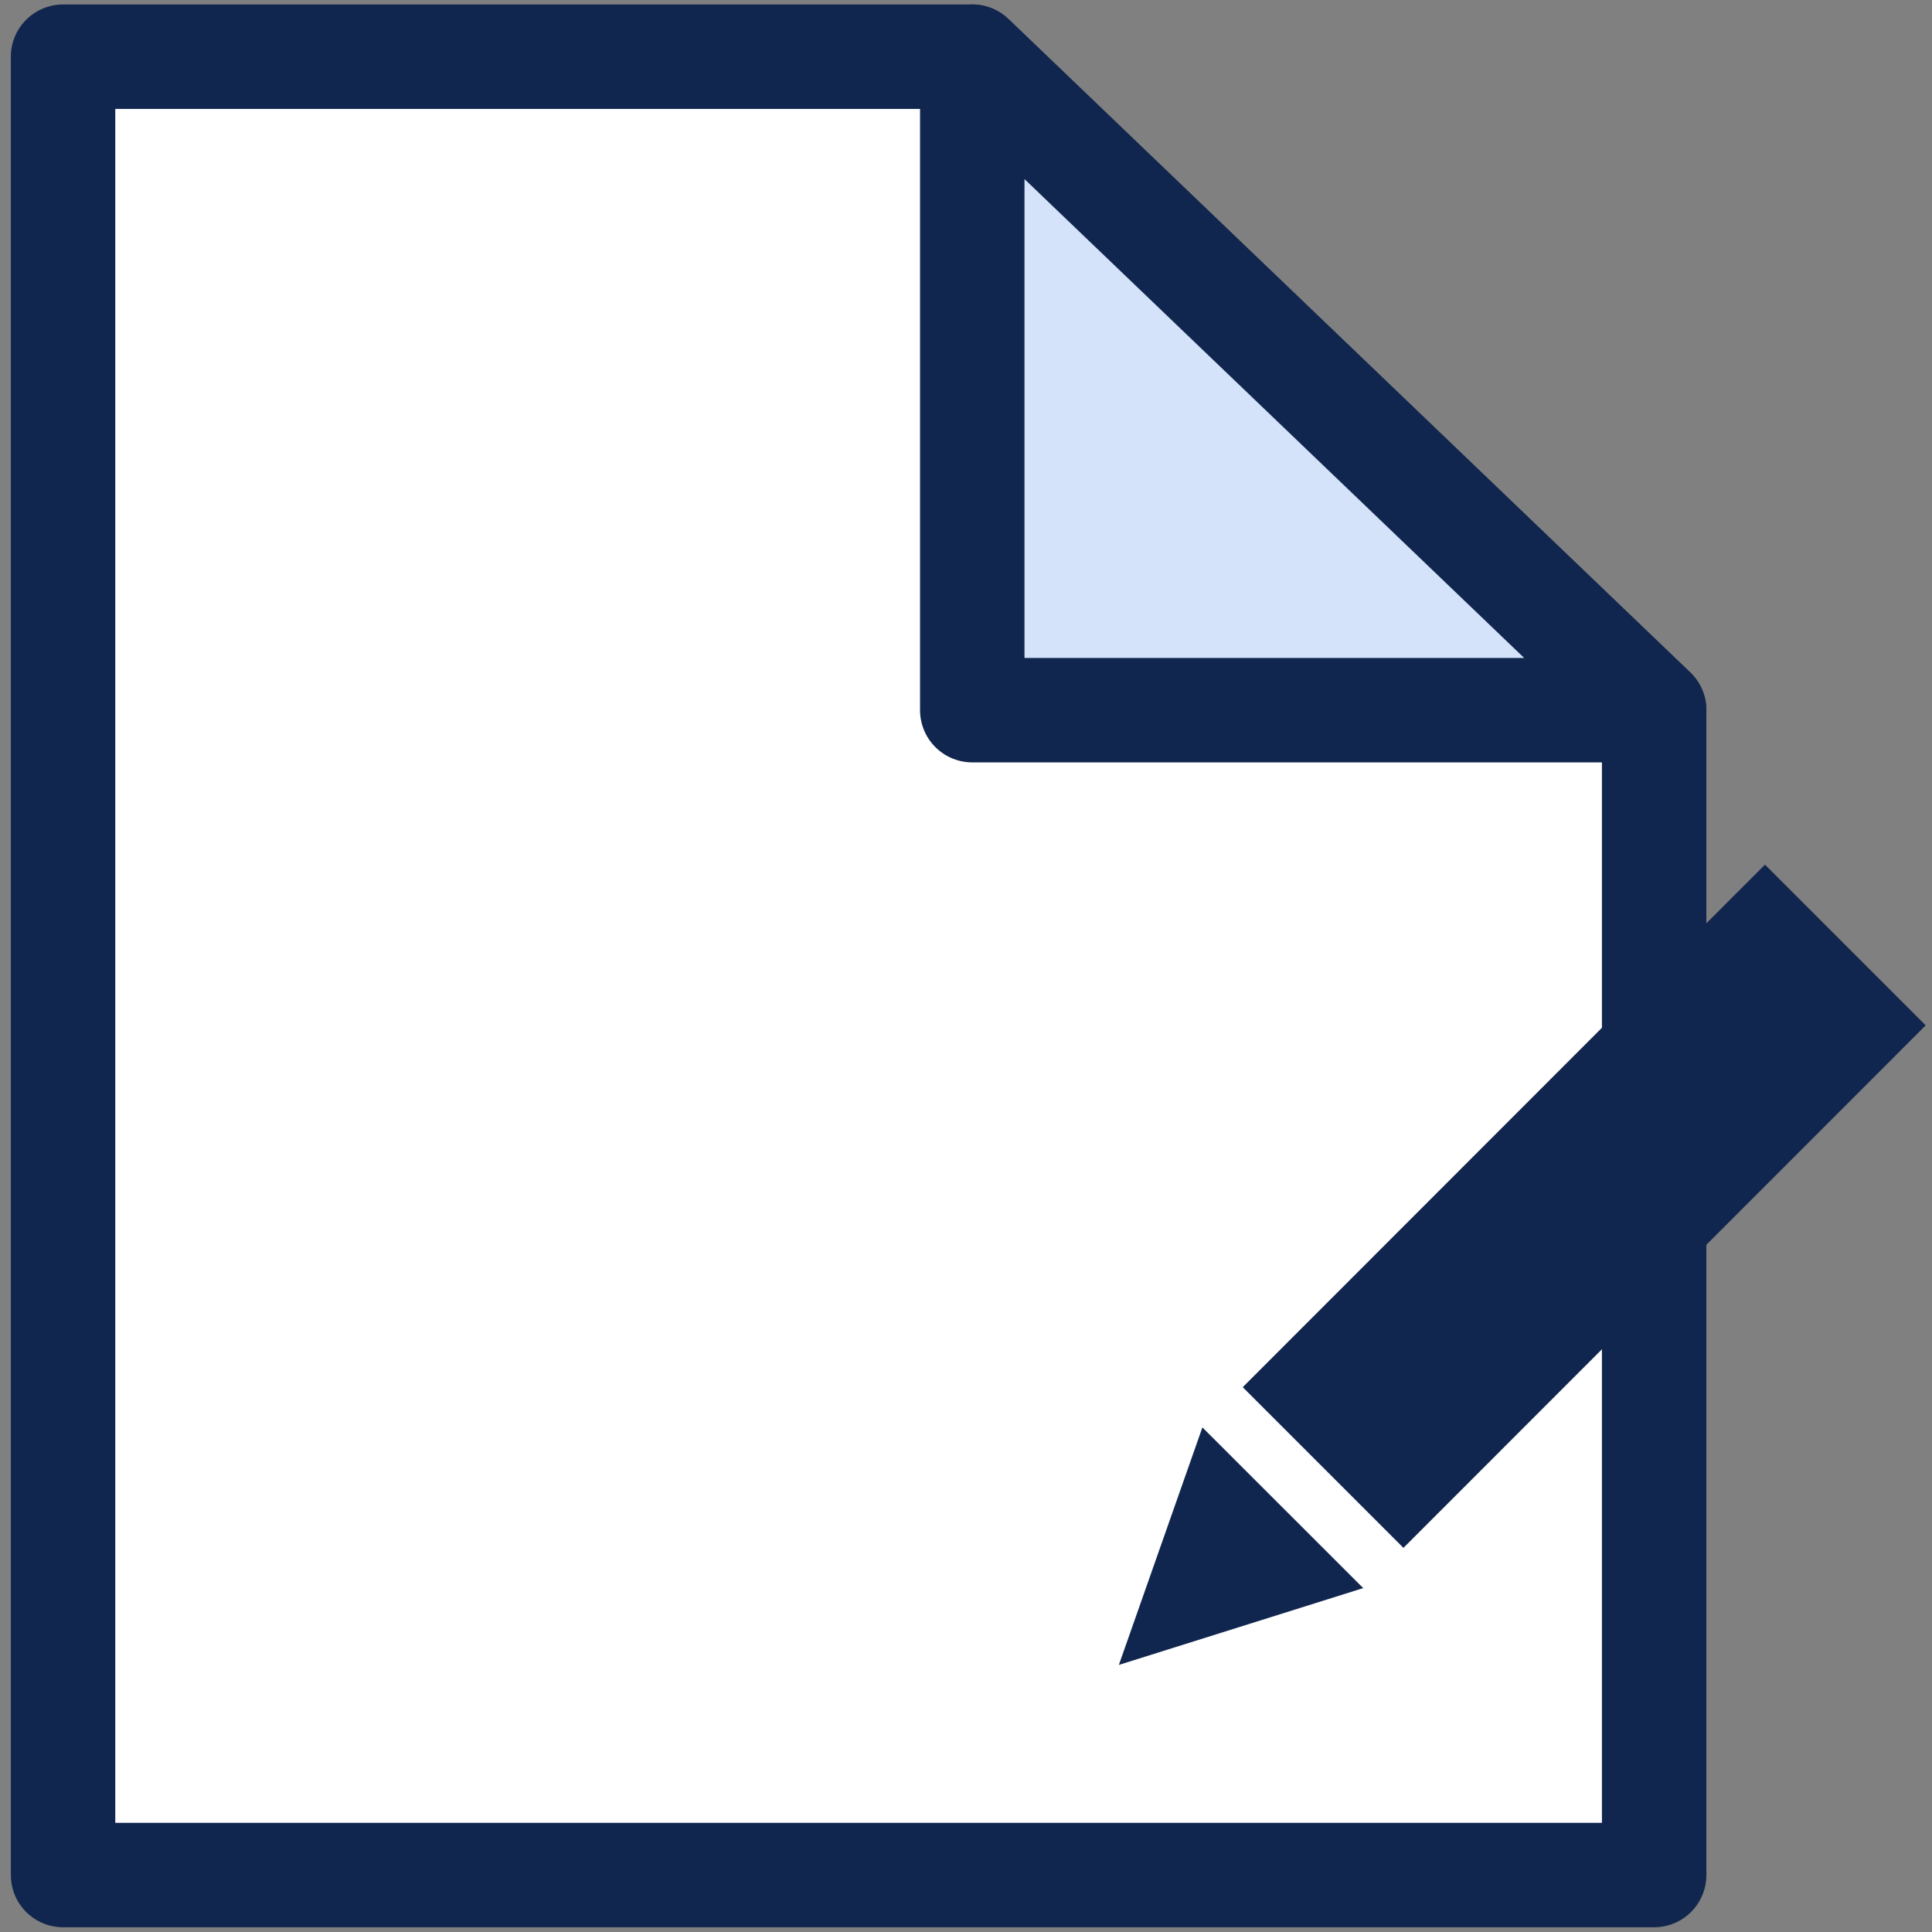 <svg xmlns="http://www.w3.org/2000/svg" xmlns:xlink="http://www.w3.org/1999/xlink" width="50" height="50" viewBox="0 0 50 50">
  <rect x="0" y="0" width="50" height="50" fill="#808080" stroke="none"/>
  <defs>
    <clipPath id="clip-path">
      <rect id="사각형_899" data-name="사각형 899" width="50" height="50" transform="translate(969 4332)" fill="#dcdcdc"/>
    </clipPath>
    <clipPath id="clip-path-2">
      <rect id="사각형_925" data-name="사각형 925" width="49.676" height="50" fill="#fff"/>
    </clipPath>
  </defs>
  <g id="마스크_그룹_101" data-name="마스크 그룹 101" transform="translate(-969 -4332)" clip-path="url(#clip-path)">
    <g id="service-icon05" transform="translate(969.162 4332)" clip-path="url(#clip-path-2)">
      <path id="패스_567" data-name="패스 567" d="M42.647,18.379V48.526H1.47V1.467H25Z" fill="#fff" stroke="#11264e" stroke-linejoin="round" stroke-width="2.703"/>
      <path id="패스_568" data-name="패스 568" d="M42.647,18.379H25V1.467Z" fill="#d4e3fa" stroke="#11264e" stroke-linejoin="round" stroke-width="2.703"/>
      <path id="패스_569" data-name="패스 569" d="M45.515,22.377,32,35.9l4.159,4.159L49.675,26.536Z" fill="#11264e"/>
      <path id="패스_570" data-name="패스 570" d="M28.794,43.088l2.162-6.147L35.118,41.1Z" fill="#11264e"/>
    </g>
  </g>
</svg>
